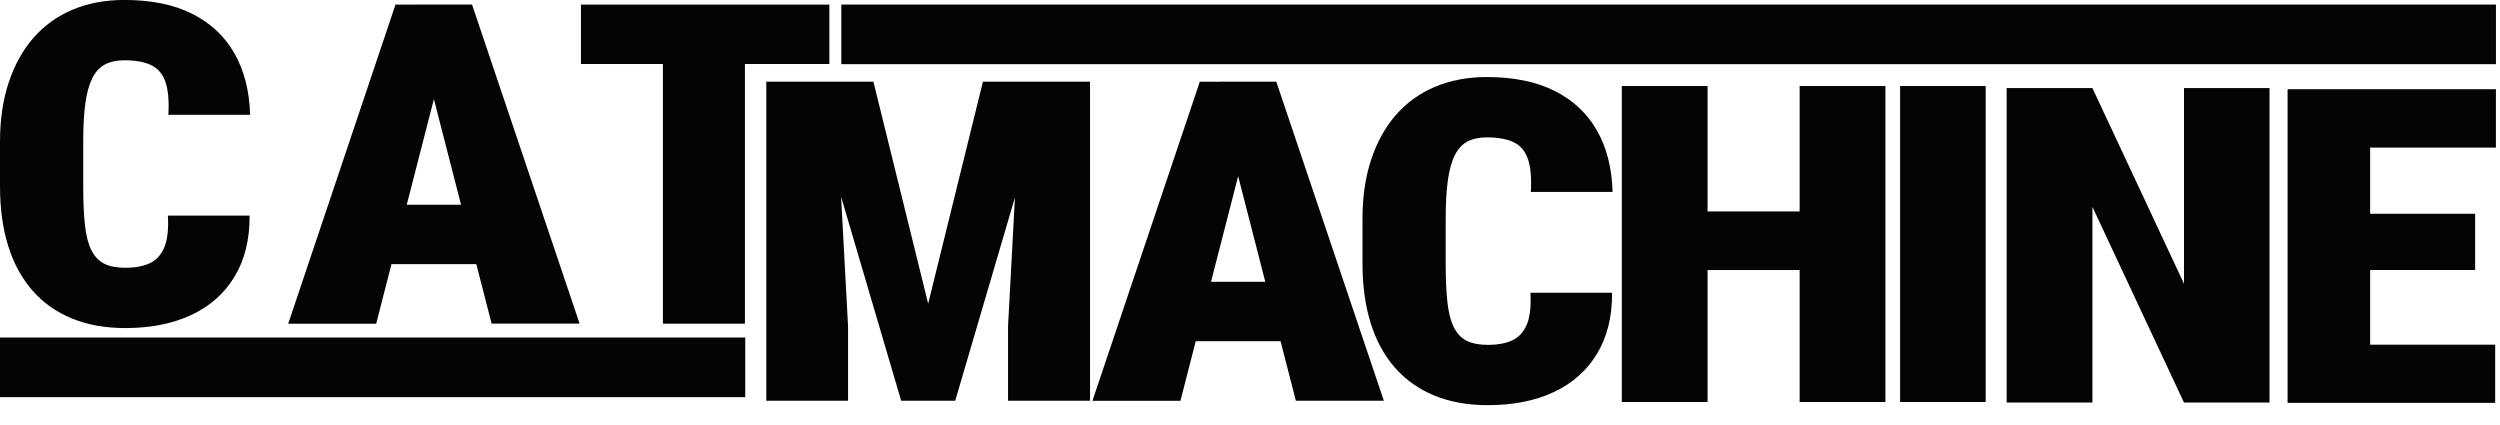 <svg xmlns="http://www.w3.org/2000/svg" width="147" height="25" viewBox="0 0 147 25" fill="none"><g clip-path="url(#clip0_1220_249)"><path d="M9.869 12.679H14.676C14.685 14.089 14.387 15.289 13.783 16.281C13.179 17.273 12.328 18.021 11.231 18.529C10.134 19.037 8.85 19.29 7.38 19.29C6.19 19.29 5.134 19.101 4.218 18.722C3.298 18.343 2.525 17.793 1.897 17.071C1.269 16.35 0.797 15.475 0.478 14.45C0.159 13.422 0 12.258 0 10.951V8.336C0 7.04 0.171 5.874 0.514 4.842C0.857 3.811 1.344 2.937 1.975 2.215C2.606 1.494 3.376 0.943 4.281 0.565C5.186 0.186 6.196 -0.003 7.311 -0.003C8.877 -0.003 10.2 0.264 11.282 0.802C12.364 1.34 13.197 2.113 13.777 3.123C14.357 4.133 14.667 5.341 14.706 6.751H9.899C9.947 5.937 9.89 5.293 9.731 4.824C9.572 4.355 9.292 4.025 8.895 3.832C8.495 3.64 7.969 3.544 7.314 3.544C6.863 3.544 6.484 3.625 6.175 3.787C5.865 3.95 5.615 4.22 5.429 4.593C5.243 4.966 5.104 5.459 5.02 6.069C4.936 6.679 4.894 7.428 4.894 8.311V10.954C4.894 11.856 4.927 12.613 4.993 13.22C5.059 13.831 5.183 14.324 5.366 14.697C5.549 15.069 5.802 15.34 6.123 15.502C6.448 15.665 6.866 15.746 7.383 15.746C7.927 15.746 8.39 15.662 8.775 15.493C9.16 15.325 9.448 15.021 9.647 14.579C9.842 14.137 9.917 13.503 9.872 12.679H9.869Z" fill="#040405"></path><path d="M25.928 4.215L22.119 19.035H16.946L23.255 0.271H26.49L25.928 4.215ZM29.063 12.037V15.53H20.192V12.037H29.063ZM28.907 19.032L25.098 4.212L24.467 0.268H27.756L34.081 19.029H28.907V19.032Z" fill="#040405"></path><path d="M48.766 0.271V3.764H34.159V0.271H48.766ZM43.802 0.271V19.032H38.98V0.271H43.802Z" fill="#040405"></path><path d="M45.059 4.804H49.093L49.866 19.185V23.565H45.059V4.804ZM47.464 4.804H51.357L54.576 17.856L57.796 4.804H61.677L56.167 23.565H52.989L47.464 4.804ZM60.044 4.804H64.094V23.565H59.272V19.185L60.044 4.804Z" fill="#040405"></path><path d="M73.217 8.748L69.409 23.568H64.235L70.548 4.807H73.783L73.22 8.751L73.217 8.748ZM76.353 16.57V20.063H67.482V16.57H76.353ZM76.197 23.565L72.388 8.745L71.757 4.801H75.045L81.37 23.562H76.197V23.565Z" fill="#040405"></path><path d="M89.983 17.213H94.79C94.799 18.623 94.501 19.822 93.897 20.814C93.292 21.806 92.442 22.555 91.344 23.063C90.247 23.571 88.964 23.824 87.494 23.824C86.303 23.824 85.248 23.634 84.331 23.255C83.414 22.877 82.639 22.326 82.01 21.605C81.382 20.884 80.91 20.009 80.591 18.984C80.273 17.956 80.114 16.792 80.114 15.485V12.869C80.114 11.574 80.285 10.407 80.628 9.376C80.97 8.345 81.457 7.47 82.089 6.749C82.72 6.027 83.489 5.477 84.394 5.098C85.299 4.72 86.309 4.53 87.424 4.53C88.991 4.53 90.313 4.798 91.395 5.336C92.478 5.874 93.311 6.647 93.891 7.657C94.471 8.667 94.781 9.875 94.82 11.285H90.013C90.061 10.47 90.004 9.827 89.844 9.358C89.685 8.889 89.406 8.558 89.009 8.366C88.609 8.174 88.083 8.077 87.427 8.077C86.977 8.077 86.598 8.159 86.288 8.321C85.978 8.483 85.729 8.754 85.543 9.127C85.356 9.499 85.218 9.992 85.134 10.603C85.05 11.213 85.007 11.961 85.007 12.845V15.488C85.007 16.389 85.041 17.147 85.107 17.754C85.173 18.364 85.296 18.858 85.48 19.23C85.663 19.603 85.915 19.873 86.24 20.036C86.565 20.198 86.983 20.279 87.5 20.279C88.044 20.279 88.507 20.195 88.891 20.027C89.276 19.858 89.565 19.555 89.763 19.113C89.959 18.671 90.034 18.037 89.989 17.213H89.983Z" fill="#040405"></path><path d="M100.405 5.059V23.637H95.361V5.059H100.405ZM107.454 12.433V15.878H98.749V12.433H107.454ZM110.863 5.059V23.637H105.819V5.059H110.863Z" fill="#040405"></path><path d="M116.758 5.059V23.637H111.726V5.059H116.758Z" fill="#040405"></path><path d="M133.448 5.18V23.67H128.419L123.035 12.166V23.67H117.991V5.18H123.035L128.419 16.684V5.18H133.448Z" fill="#040405"></path><path d="M139.364 5.246V23.688H134.51V5.246H139.364ZM146.76 5.246V8.679H137.678V5.246H146.76ZM145.539 12.569V15.875H137.678V12.569H145.539ZM146.717 20.267V23.688H137.678V20.267H146.717Z" fill="#040405"></path><path d="M146.762 0.268H49.469V3.773H146.762V0.268Z" fill="#040405"></path><path d="M43.82 19.846H0V23.352H43.82V19.846Z" fill="#040405"></path></g><defs><clipPath id="clip0_1220_249"><rect width="147" height="24.049" fill="white"></rect></clipPath></defs></svg>